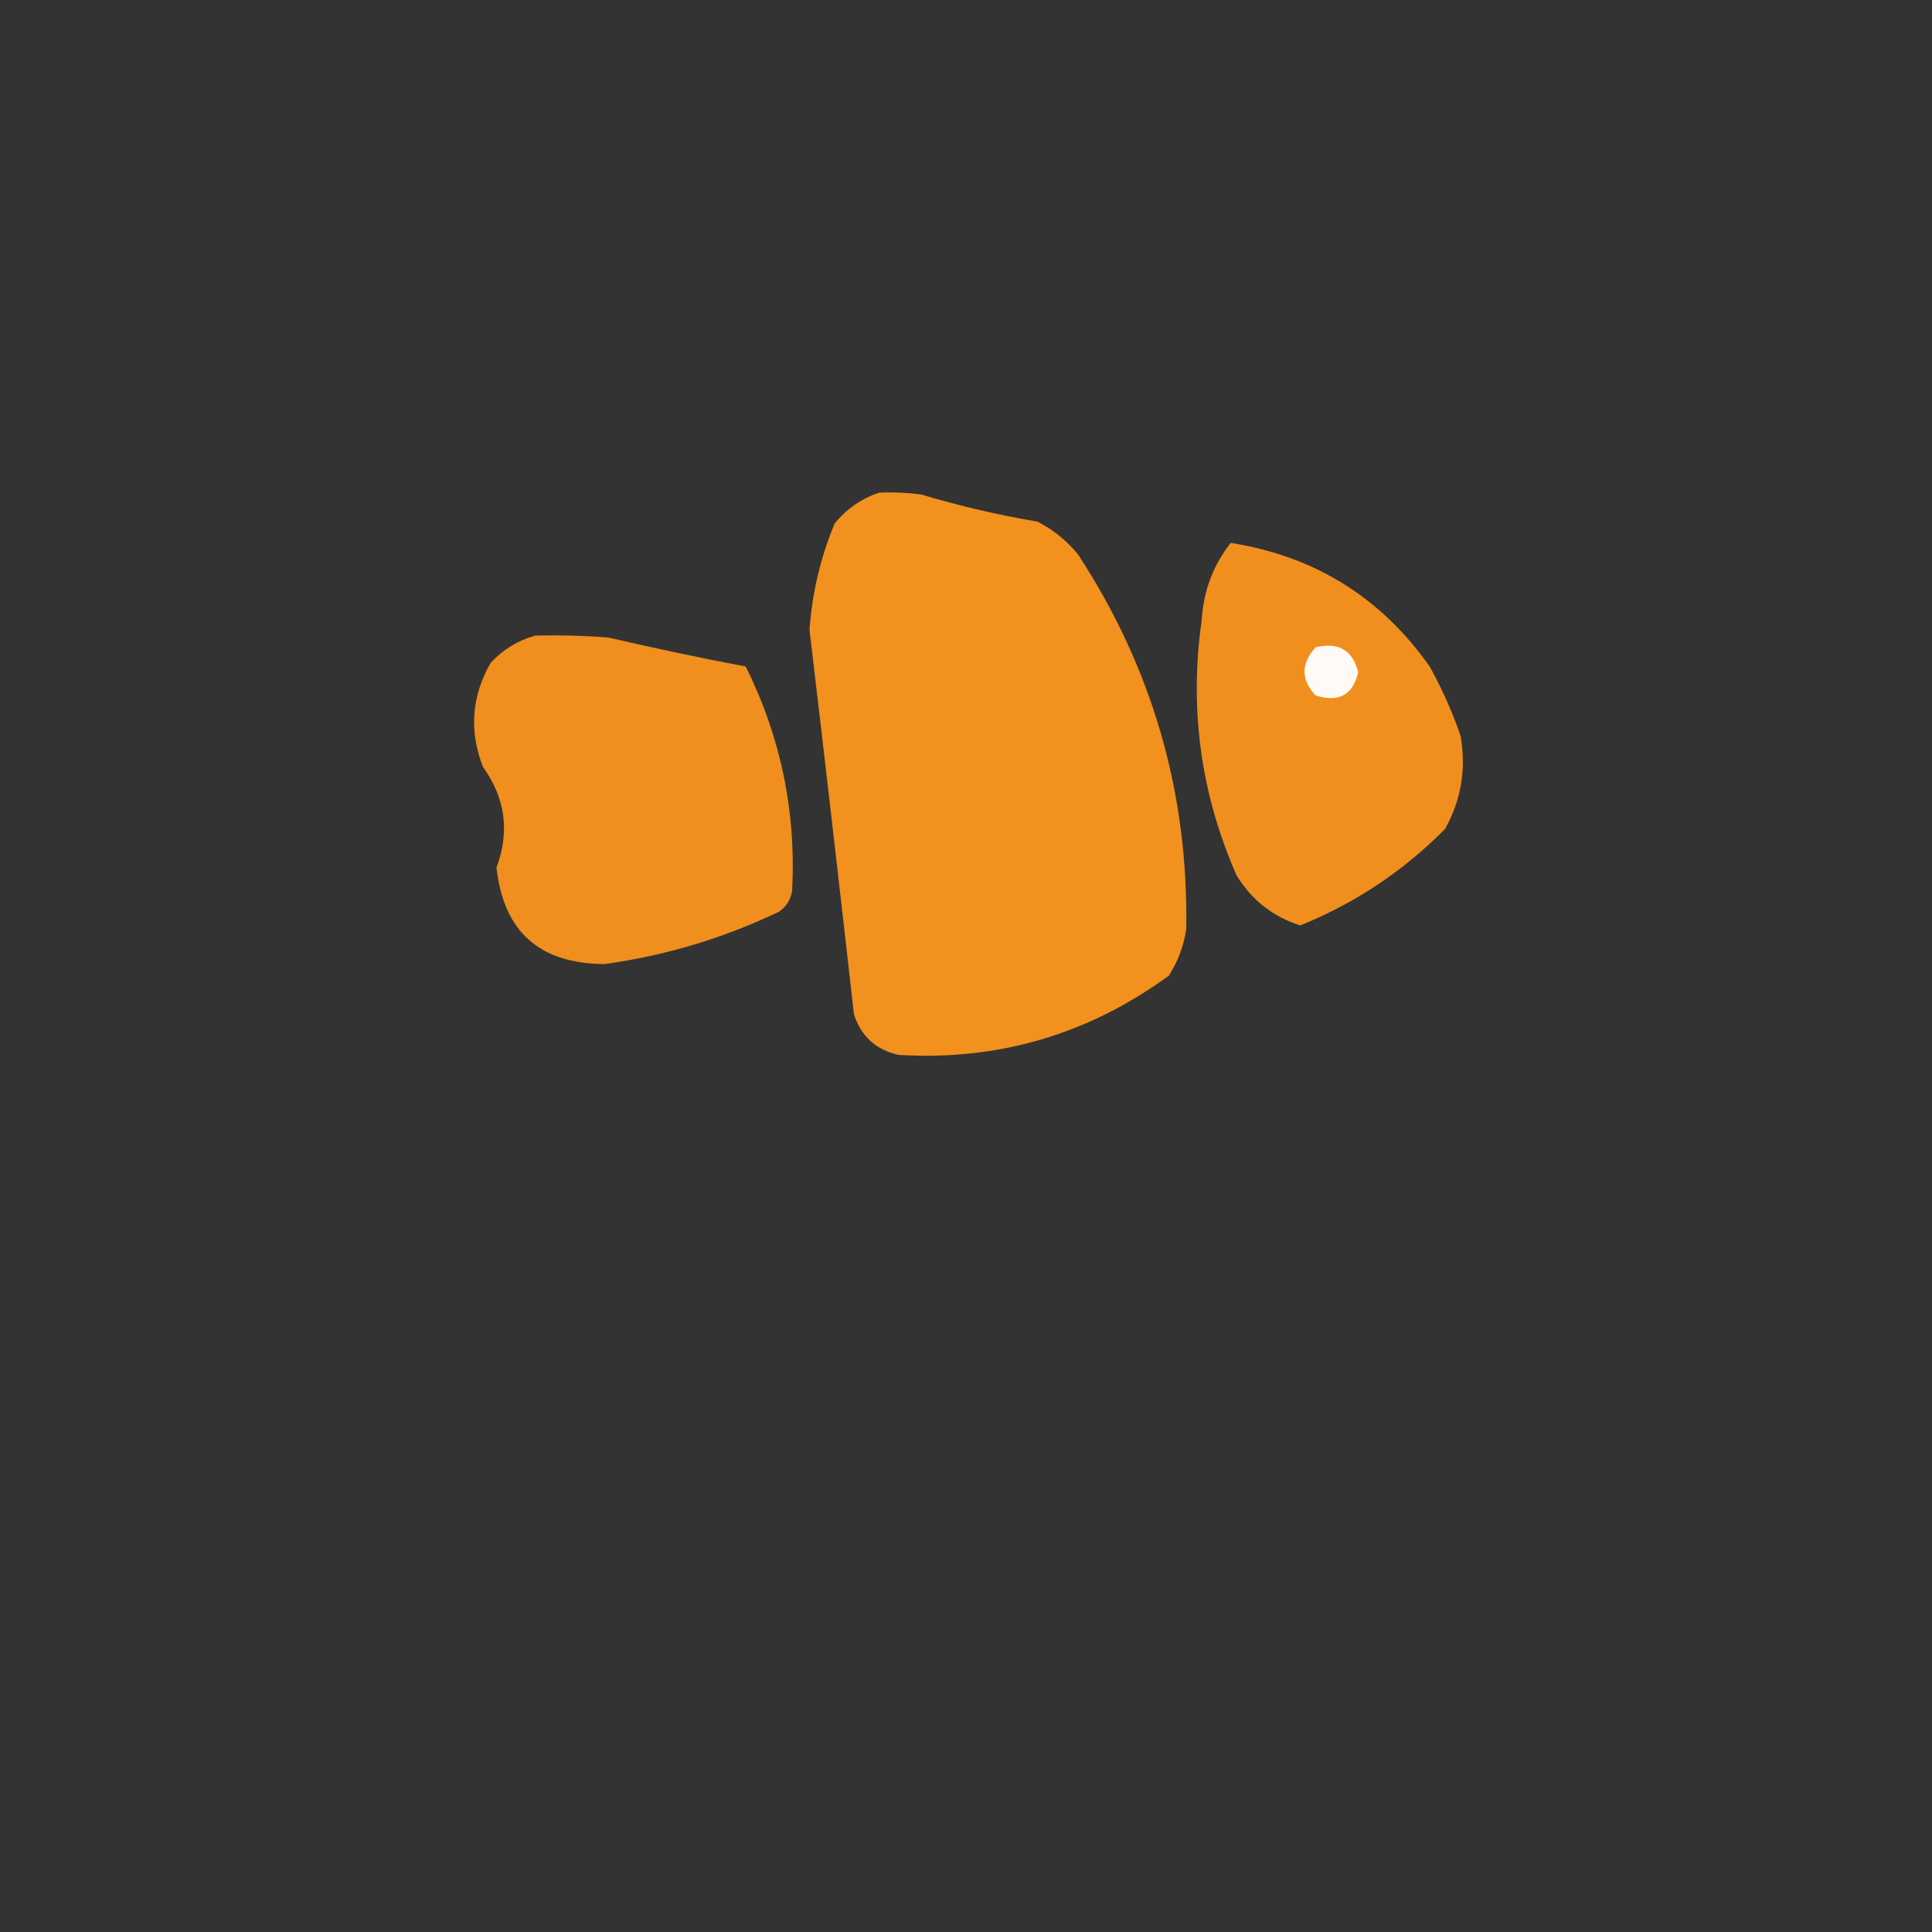 <?xml version="1.0" encoding="UTF-8"?>
<!DOCTYPE svg PUBLIC "-//W3C//DTD SVG 1.1//EN" "http://www.w3.org/Graphics/SVG/1.1/DTD/svg11.dtd">
<svg xmlns="http://www.w3.org/2000/svg" version="1.1" width="500px" height="500px" style="shape-rendering:geometricPrecision; text-rendering:geometricPrecision; image-rendering:optimizeQuality; fill-rule:evenodd; clip-rule:evenodd" xmlns:xlink="http://www.w3.org/1999/xlink">
<rect width="100%" height="100%" fill="#333333" stroke="none"/>
<g><path style="opacity:0.983" fill="#f5921d" d="M 227.5,127.5 C 231.182,127.335 234.848,127.501 238.5,128C 248.355,130.952 258.355,133.285 268.5,135C 272.579,137.075 276.079,139.908 279,143.5C 298.261,172.951 307.594,205.285 307,240.5C 306.344,244.813 304.844,248.813 302.5,252.5C 281.584,267.751 258.251,274.585 232.5,273C 226.656,271.667 222.822,268.167 221,262.5C 217.262,229.331 213.428,196.164 209.5,163C 210.177,153.461 212.343,144.294 216,135.5C 219.074,131.715 222.907,129.049 227.5,127.5 Z"/></g>
<g><path style="opacity:0.972" fill="#f6921e" d="M 318.5,140.5 C 340.227,143.941 357.394,154.608 370,172.5C 373.216,178.264 375.883,184.264 378,190.5C 379.491,199.005 378.157,207.005 374,214.5C 363.268,225.383 350.768,233.716 336.5,239.5C 329.394,237.23 323.894,232.896 320,226.5C 310.739,205.391 307.739,183.391 311,160.5C 311.449,152.979 313.949,146.312 318.5,140.5 Z"/></g>
<g><path style="opacity:0.975" fill="#f5921d" d="M 138.5,164.5 C 144.842,164.334 151.175,164.5 157.5,165C 169.364,167.761 181.198,170.261 193,172.5C 202.073,190.791 206.073,210.124 205,230.5C 204.654,232.848 203.487,234.681 201.5,236C 187.185,242.826 172.185,247.326 156.5,249.5C 139.615,249.42 130.282,241.086 128.5,224.5C 131.959,215.215 130.793,206.548 125,198.5C 121.362,189.207 122.029,180.207 127,171.5C 130.257,168.048 134.09,165.715 138.5,164.5 Z"/></g>
<g><path style="opacity:1" fill="#fffaf6" d="M 340.5,167.5 C 346.428,166.123 350.095,168.289 351.5,174C 350.131,179.856 346.464,181.856 340.5,180C 336.645,175.91 336.645,171.744 340.5,167.5 Z"/></g>
</svg>
